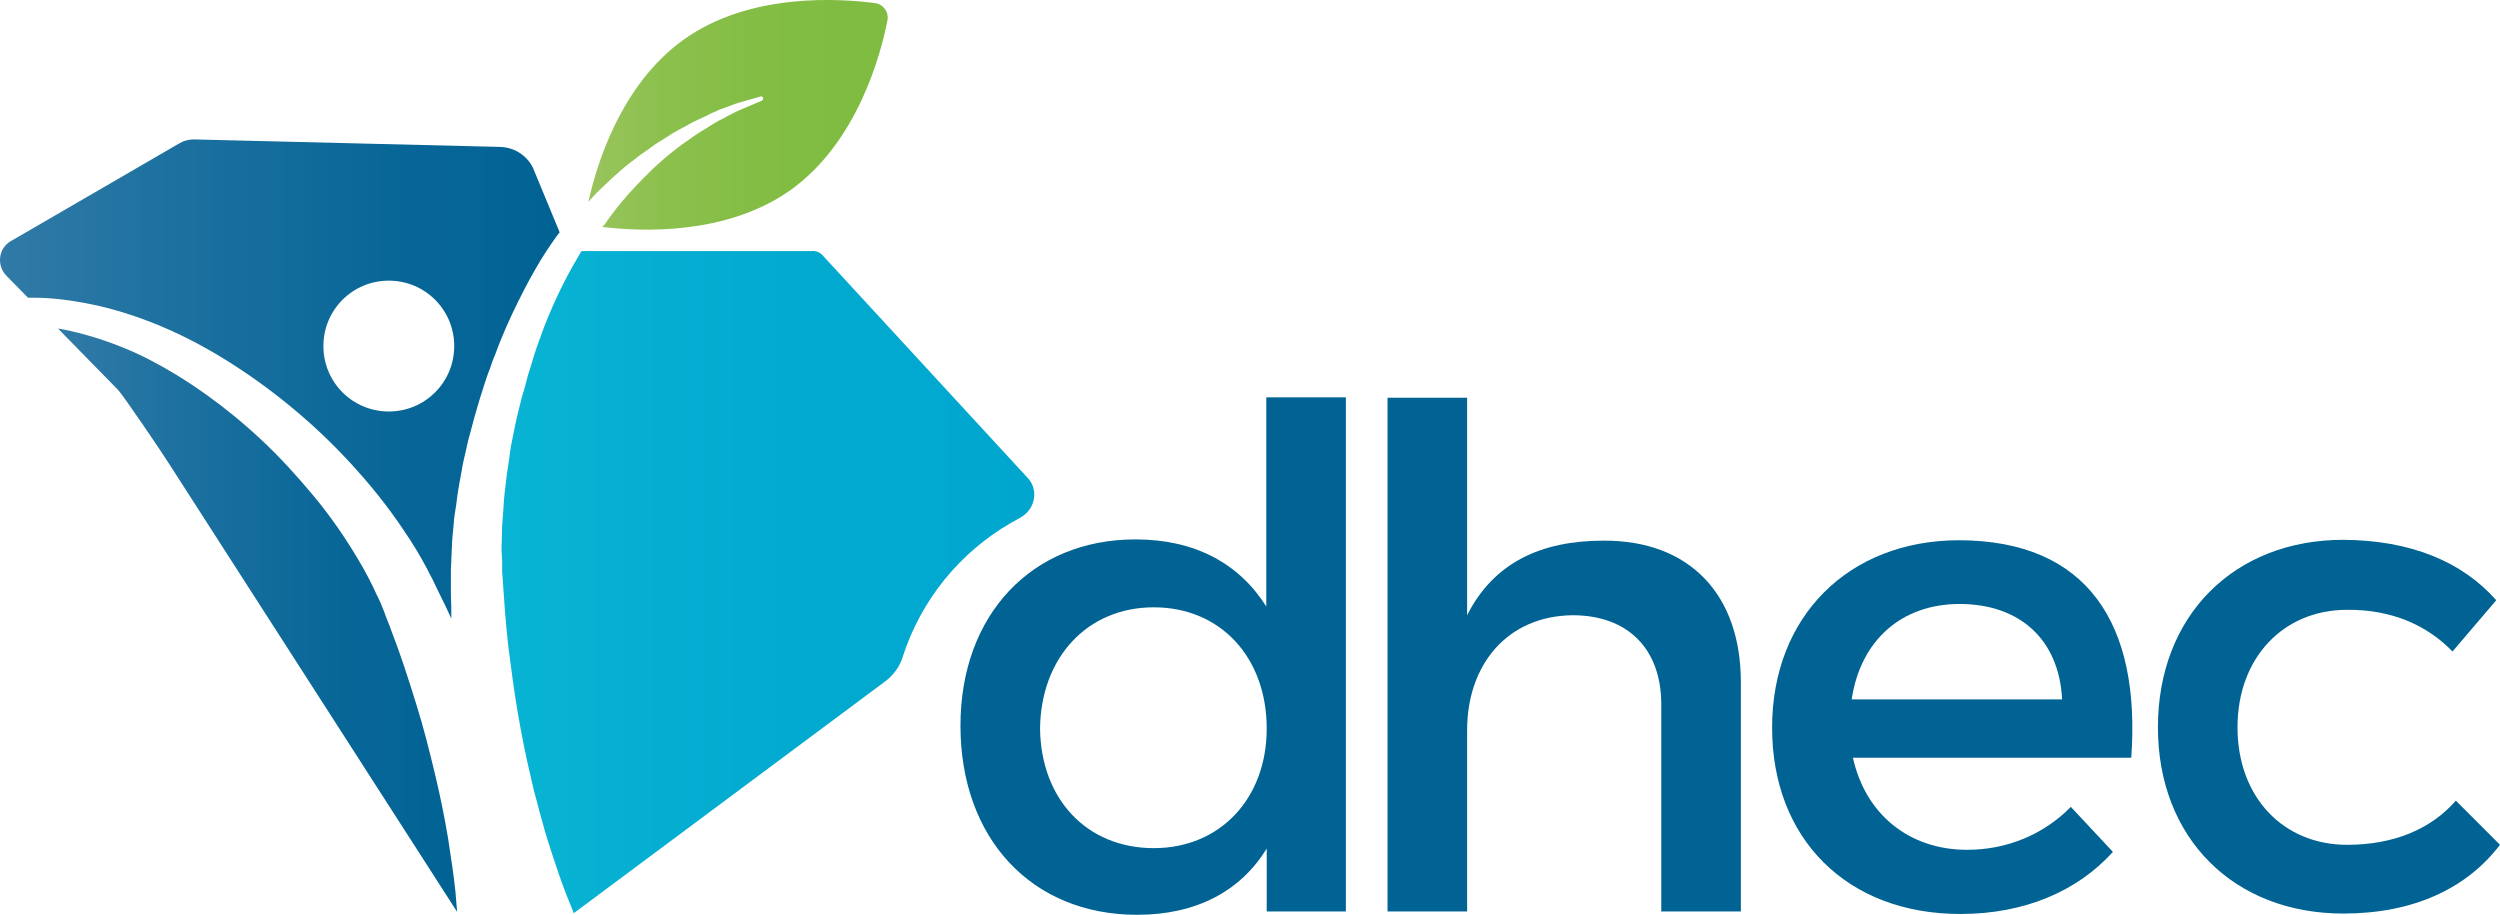 <svg xmlns="http://www.w3.org/2000/svg" xmlns:xlink="http://www.w3.org/1999/xlink" id="layer" x="0px" y="0px" style="enable-background:new -153 -46 652 652;" xml:space="preserve" viewBox="-131.42 165.84 600.02 219.56"><style type="text/css">	.st0{fill:url(#SVGID_1_);}	.st1{fill:url(#SVGID_2_);}	.st2{fill:url(#SVGID_3_);}	.st3{fill:url(#SVGID_4_);}	.st4{fill:#006394;}</style><g>	<linearGradient id="SVGID_1_" gradientUnits="userSpaceOnUse" x1="9.948" y1="193.477" x2="81.789" y2="193.477">		<stop offset="0" style="stop-color:#99C45C"></stop>		<stop offset="0.26" style="stop-color:#8BC04D"></stop>		<stop offset="0.57" style="stop-color:#83BD44"></stop>		<stop offset="1" style="stop-color:#80BC41"></stop>	</linearGradient>	<path class="st0" d="M14,219.3c0.7-1.1,1.6-2.2,2.5-3.4c0.9-1.2,2-2.4,3.1-3.7c1.1-1.2,2.3-2.5,3.5-3.7c0.6-0.6,1.3-1.2,1.9-1.9   l2-1.8c1.3-1.2,2.7-2.3,4.1-3.4c1.4-1.1,2.8-2,4.2-3c1.4-1,2.8-1.7,4.1-2.6c0.7-0.4,1.3-0.8,1.9-1.1c0.6-0.3,1.3-0.6,1.9-1   c1.2-0.6,2.3-1.2,3.3-1.6c1-0.4,1.9-0.8,2.6-1.1c1.5-0.6,2.3-1,2.3-1l0,0c0.3-0.1,0.4-0.4,0.3-0.7c-0.1-0.3-0.4-0.4-0.6-0.3   c0,0-0.9,0.3-2.4,0.7c-0.8,0.2-1.7,0.5-2.8,0.8c-1.1,0.3-2.2,0.8-3.6,1.3c-0.7,0.2-1.3,0.5-2,0.8c-0.7,0.3-1.4,0.6-2.1,1   c-1.4,0.7-3,1.3-4.5,2.2c-1.5,0.9-3.2,1.6-4.7,2.7c-1.6,1-3.2,1.9-4.7,3.1c-0.8,0.5-1.5,1.1-2.3,1.6c-0.7,0.6-1.5,1.2-2.2,1.7   c-1.5,1.1-2.8,2.4-4.1,3.5c-1.3,1.2-2.5,2.4-3.7,3.5c-0.8,0.8-1.5,1.6-2.2,2.4c2-9.2,7.9-28.2,22.8-38.9c16-11.5,37.8-9.9,46.1-8.8   c1.9,0.3,3.2,2.1,2.9,4c-1.6,8.3-7.2,29.3-23.2,40.8c-15.6,11.1-36.4,10-45.3,8.9C13.5,220,13.7,219.7,14,219.3"></path>	<linearGradient id="SVGID_2_" gradientUnits="userSpaceOnUse" x1="-10.974" y1="305.429" x2="116.815" y2="305.429">		<stop offset="0" style="stop-color:#08B4D3"></stop>		<stop offset="0.46" style="stop-color:#03ABD0"></stop>		<stop offset="1" style="stop-color:#00A6CE"></stop>	</linearGradient>	<path class="st1" d="M115.1,280.4L65.9,227c-0.7-0.7-1.6-1-2.5-0.9l0,0H8.5c-0.1,0-0.2,0-0.3,0c-0.1,0.1-0.2,0.3-0.3,0.4   c-1.2,2-2.7,4.6-4.2,7.6c-1.5,3-3.1,6.5-4.6,10.4c-0.7,2-1.5,4-2.2,6.2c-0.3,1.1-0.7,2.2-1,3.3c-0.4,1.1-0.7,2.2-1,3.4   c-0.3,1.2-0.6,2.3-1,3.5c-0.3,1.2-0.6,2.4-0.9,3.6c-0.6,2.4-1.1,5-1.6,7.5c-0.3,1.3-0.4,2.6-0.6,3.9c-0.2,1.3-0.4,2.6-0.6,4   c-0.3,2.7-0.7,5.4-0.8,8.1c-0.1,1.4-0.2,2.7-0.3,4.1c0,1.4-0.1,2.7-0.1,4.1c-0.1,1.4,0,2.7,0.1,4.1l0,2l0,0.4l0,0.5l0.1,1.1   l0.3,4.3c0.1,1.4,0.2,2.8,0.3,4.2c0.2,2.8,0.5,5.6,0.8,8.3c0.7,5.5,1.4,10.9,2.3,16.1c0.9,5.2,1.9,10.2,3,14.8   c0.3,1.2,0.5,2.3,0.8,3.5c0.3,1.1,0.6,2.2,0.9,3.3c0.5,2.2,1.2,4.3,1.7,6.3c1.2,4,2.4,7.6,3.5,10.8c1.1,3.2,2.2,5.9,3.1,8.1   c0.1,0.3,0.3,0.7,0.4,1l74.7-55.6c2-1.5,3.6-3.6,4.3-6.1c4.4-13.5,13.6-24.8,25.8-31.9l2.5-1.4   C117.2,287.9,117.9,283.2,115.1,280.4"></path>	<linearGradient id="SVGID_3_" gradientUnits="userSpaceOnUse" x1="-131.336" y1="256.786" x2="2.961" y2="256.786">		<stop offset="0" style="stop-color:#317AA7"></stop>		<stop offset="0.33" style="stop-color:#1B709F"></stop>		<stop offset="0.73" style="stop-color:#076697"></stop>		<stop offset="1" style="stop-color:#006394"></stop>	</linearGradient>	<path class="st2" d="M-3.1,207.1c-1.2-3.5-4.5-5.9-8.3-6l-73.5-1.8c-1.2,0-2.4,0.3-3.4,0.9l-40.5,23.5c-3,1.7-3.5,5.8-1.1,8.3   l5.2,5.3c0.4,0,1,0,1.7,0c1.6,0,4,0.1,7.1,0.5c3,0.4,6.7,1,10.8,2.1c4.1,1.1,8.6,2.6,13.4,4.7c9.5,4.1,19.9,10.5,29.9,18.7   c5,4.1,9.9,8.7,14.5,13.7c4.6,5,9,10.4,12.9,16.3c2,2.9,3.8,5.9,5.5,9.1l0.6,1.2l0.6,1.1l1.1,2.3c0.7,1.5,1.5,3,2.2,4.5   c0.4,0.9,0.9,1.9,1.3,2.8c0-0.3,0-0.6,0-0.9c0-1.5,0-3-0.1-4.4l0-4.3l0-1.1l0-0.5l0-0.6l0.1-2.3c0.1-1.5,0.1-3,0.2-4.5   c0.1-1.5,0.3-3,0.4-4.5c0.1-1.5,0.4-2.9,0.6-4.4c0.3-2.9,0.9-5.8,1.4-8.6c0.2-1.4,0.6-2.8,0.9-4.2c0.3-1.4,0.6-2.8,1-4.1   c0.7-2.7,1.4-5.3,2.2-7.9c0.4-1.3,0.8-2.5,1.2-3.8c0.4-1.2,0.8-2.5,1.3-3.7c0.4-1.2,0.8-2.4,1.3-3.5c0.4-1.2,0.9-2.3,1.3-3.4   c0.9-2.2,1.8-4.3,2.8-6.4c1.9-4,3.8-7.7,5.6-10.8c1.8-3.2,3.6-5.8,5.1-7.9c0.2-0.3,0.5-0.6,0.7-0.9L-3.1,207.1z M-38.1,264.6   c-8.7,0-15.7-7-15.7-15.7c0-8.7,7-15.7,15.7-15.7c8.7,0,15.7,7,15.7,15.7C-22.4,257.6-29.4,264.6-38.1,264.6"></path>	<linearGradient id="SVGID_4_" gradientUnits="userSpaceOnUse" x1="-117.493" y1="314.548" x2="-21.721" y2="314.548">		<stop offset="0" style="stop-color:#317AA7"></stop>		<stop offset="0.33" style="stop-color:#1B709F"></stop>		<stop offset="0.73" style="stop-color:#076697"></stop>		<stop offset="1" style="stop-color:#006394"></stop>	</linearGradient>	<path class="st3" d="M-23.9,366.9c-0.8-4.7-1.8-9.8-3.1-15.2c-1.3-5.4-2.7-11.1-4.5-16.8c-1.8-5.8-3.7-11.8-6-17.7   c-0.5-1.5-1.2-3-1.7-4.5l-0.9-2.2l-0.5-1.1l-0.5-1c-1.2-2.7-2.7-5.5-4.3-8.2c-3.2-5.4-6.8-10.6-10.8-15.4c-4-4.8-8.2-9.4-12.6-13.5   c-8.8-8.2-18-14.6-26.5-19c-4.2-2.2-8.3-3.8-11.9-5c-3.7-1.2-6.9-2-9.6-2.5c-0.2,0-0.5-0.1-0.7-0.1l14.4,14.7   c1.2,1.2,11.2,16,12.1,17.5l69.3,107.8c-0.1-1.5-0.3-3.1-0.4-4.8C-22.5,375.9-23.2,371.6-23.9,366.9"></path>	<path class="st4" d="M191.7,384.6h-19.1v-15.1c-6.3,10.3-17,15.9-31.1,15.9c-25.4,0-42.4-18.4-42.4-45.4c0-26.6,17.1-44.7,42-44.7   c14.3,0,24.9,5.8,31.4,16.1v-50.2h19.1V384.6z M172.6,340.7c0-17.1-11.1-29.1-27.1-29.1s-27.1,12.1-27.3,29.1   c0.2,16.8,11.1,28.7,27.3,28.7C161.4,369.4,172.6,357.5,172.6,340.7"></path>	<path class="st4" d="M286.4,329.6v55h-19.1v-49.7c0-13.3-8-21.4-21.3-21.4c-15.8,0.2-25.3,12-25.3,27.6v43.5h-19.1V261.3h19.1v52.2   c6.3-12.5,17.6-17.9,32.7-17.9C274.1,295.5,286.4,308.5,286.4,329.6"></path>	<path class="st4" d="M380.1,347.7h-66.8c3,13.6,13.5,22.1,27.4,22.1c9.6,0,18.4-3.7,24.9-10.3l10.1,10.8   c-8.6,9.5-21.3,14.9-36.6,14.9c-27.3,0-45.2-18.1-45.2-44.7c0-26.8,18.4-44.9,44.7-45C369.8,295.5,382.4,315.8,380.1,347.7    M363.5,333.7c-0.7-14.3-10.1-22.9-24.6-22.9c-14,0-23.8,8.8-25.9,22.9H363.5z"></path>	<path class="st4" d="M467.7,309.9l-10.5,12.3c-6.1-6.3-14.6-10.1-25.3-10c-15.3,0-26.3,11.5-26.3,28.2c0,16.8,11,28.2,26.3,28.2   c11.1,0,20.1-3.7,26.1-10.6l10.6,10.6c-8,10.5-20.8,16.5-37.6,16.5c-26.3,0-44.5-18.1-44.5-44.7c0-26.8,18.3-45,44.5-45   C447.1,295.5,459.5,300.6,467.7,309.9"></path></g></svg>